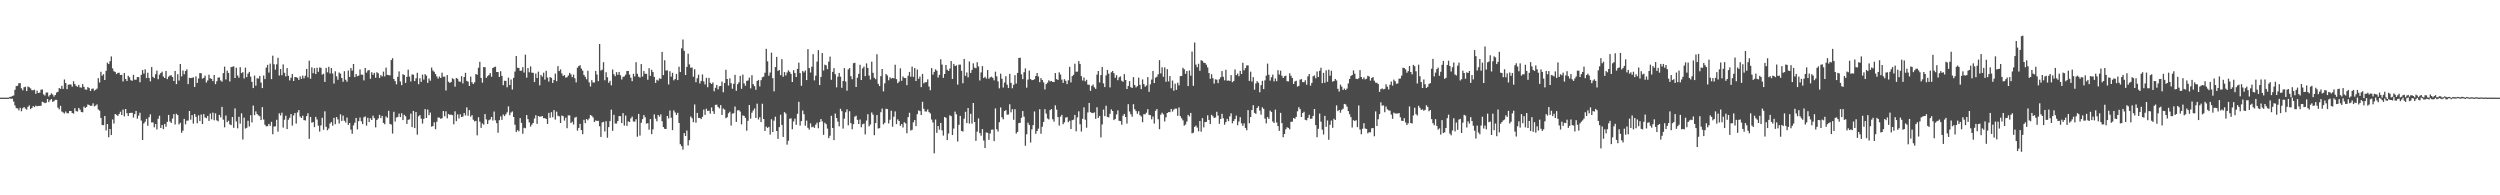 <?xml version="1.0" encoding="UTF-8"?>
<svg xmlns="http://www.w3.org/2000/svg" width="1920" height="150">
  <path d="M0 75.000h1v1.000H0zM1 75.000h1v1.000H1zM2 75.000h1v1.000H2zM3 75.000h1v1.000H3zM4 75.000h1v1.000H4zM5 75.000h1v1.000H5zM6 74.988h1v1.000H6zM7 74.399h1v1.156H7zM8 74.348h1v1.529H8zM9 73.676h1v2.083H9zM10 73.308h1v4.734H10zM11 68.981h1v12.004H11zM12 66.147h1v16.958H12zM13 65.845h1v17.387H13zM14 63.895h1v20.870H14zM15 63.839h1v19.006H15zM16 67.790h1v17.668H16zM17 69.361h1v13.767H17zM18 66.948h1v15.228H18zM19 66.592h1v16.828H19zM20 69.942h1v14.264H20zM21 66.411h1v15.682H21zM22 67.001h1v13.966H22zM23 67.883h1v15.923H23zM24 69.298h1v13.630H24zM25 69.311h1v12.130H25zM26 68.853h1v13.400H26zM27 72.016h1v9.066H27zM28 69.637h1v12.018H28zM29 71.403h1v9.929H29zM30 71.125h1v10.238H30zM31 68.875h1v12.343H31zM32 68.733h1v9.387H32zM33 72.439h1v6.154H33zM34 73.382h1v5.881H34zM35 71.102h1v7.739H35zM36 71.037h1v4.981H36zM37 74.084h1v4.354H37zM38 72.902h1v4.044H38zM39 71.672h1v4.401H39zM40 72.596h1v5.633H40zM41 74.214h1v3.472H41zM42 72.981h1v3.641H42zM43 71.092h1v5.599H43zM44 70.506h1v12.163H44zM45 67.626h1v16.321H45zM46 68.261h1v13.019H46zM47 65.899h1v19.745H47zM48 68.238h1v18.149H48zM49 61.051h1v26.139H49zM50 63.789h1v21.865H50zM51 68.441h1v18.527H51zM52 65.085h1v21.911H52zM53 64.806h1v20.428H53zM54 64.917h1v20.326H54zM55 66.581h1v20.198H55zM56 62.406h1v24.835H56zM57 64.580h1v18.522H57zM58 65.932h1v19.442H58zM59 66.646h1v19.022H59zM60 65.201h1v17.714H60zM61 67.105h1v17.133H61zM62 67.298h1v18.740H62zM63 64.615h1v21.636H63zM64 66.736h1v15.139H64zM65 68.711h1v14.201H65zM66 68.912h1v13.226H66zM67 66.877h1v13.328H67zM68 67.637h1v12.990H68zM69 69.909h1v11.448H69zM70 68.250h1v12.937H70zM71 67.869h1v11.486H71zM72 69.569h1v12.166H72zM73 68.897h1v12.200H73zM74 68.049h1v12.114H74zM75 60.040h1v24.091H75zM76 63.338h1v21.634H76zM77 55.108h1v35.461H77zM78 58.105h1v37.897H78zM79 56.991h1v39.170H79zM80 61.429h1v27.676H80zM81 54.369h1v45.844H81zM82 48.140h1v47.082H82zM83 49.209h1v56.216H83zM84 46.980h1v52.071H84zM85 43.318h1v60.424H85zM86 52.539h1v39.203H86zM87 54.665h1v40.205H87zM88 55.260h1v32.309H88zM89 56.876h1v31.333H89zM90 55.982h1v33.099H90zM91 55.839h1v31.718H91zM92 57.599h1v28.200H92zM93 57.422h1v30.901H93zM94 62.579h1v21.617H94zM95 56.083h1v33.293H95zM96 60.625h1v23.097H96zM97 62.230h1v24.689H97zM98 58.149h1v30.990H98zM99 59.382h1v27.405H99zM100 61.572h1v25.088H100zM101 62.035h1v24.523H101zM102 57.457h1v32.821H102zM103 61.221h1v26.382H103zM104 61.191h1v24.015H104zM105 59.168h1v31.976H105zM106 59.198h1v29.636H106zM107 63.187h1v23.416H107zM108 57.474h1v35.088H108zM109 53.797h1v53.725H109zM110 56.540h1v38.333H110zM111 53.236h1v40.273H111zM112 60.013h1v31.228H112zM113 55.873h1v40.726H113zM114 59.860h1v30.150H114zM115 62.453h1v25.362H115zM116 51.507h1v42.560H116zM117 59.044h1v34.984H117zM118 59.958h1v37.822H118zM119 57.051h1v38.225H119zM120 54.233h1v45.139H120zM121 60.836h1v30.392H121zM122 57.320h1v31.575H122zM123 56.057h1v42.244H123zM124 55.024h1v40.989H124zM125 58.794h1v40.392H125zM126 59.903h1v35.286H126zM127 54.483h1v42.824H127zM128 60.784h1v32.819H128zM129 58.893h1v29.400H129zM130 58.023h1v35.258H130zM131 57.791h1v36.602H131zM132 59.090h1v32.014H132zM133 62.174h1v25.464H133zM134 54.476h1v41.119H134zM135 64.602h1v22.741H135zM136 56.967h1v31.450H136zM137 61.874h1v33.713H137zM138 49.128h1v45.178H138zM139 58.699h1v43.311H139zM140 54.098h1v46.229H140zM141 57.046h1v34.242H141zM142 54.506h1v40.968H142zM143 53.235h1v39.472H143zM144 64.591h1v27.982H144zM145 59.737h1v25.500H145zM146 59.951h1v31.949H146zM147 59.751h1v28.695H147zM148 59.378h1v35.556H148zM149 66.773h1v20.761H149zM150 58.685h1v31.039H150zM151 63.686h1v30.958H151zM152 60.293h1v28.303H152zM153 56.094h1v36.894H153zM154 56.273h1v31.711H154zM155 60.398h1v34.895H155zM156 59.826h1v27.777H156zM157 58.083h1v32.137H157zM158 63.408h1v27.359H158zM159 61.814h1v27.201H159zM160 57.335h1v35.560H160zM161 60.083h1v27.100H161zM162 60.550h1v31.093H162zM163 62.292h1v24.191H163zM164 57.610h1v34.766H164zM165 64.645h1v22.379H165zM166 62.410h1v30.009H166zM167 59.600h1v33.607H167zM168 59.419h1v28.845H168zM169 61.777h1v28.385H169zM170 62.704h1v19.356H170zM171 56.186h1v35.704H171zM172 51.160h1v46.645H172zM173 61.046h1v27.675H173zM174 54.224h1v39.647H174zM175 56.026h1v36.678H175zM176 62.585h1v32.919H176zM177 51.568h1v44.516H177zM178 51.228h1v38.623H178zM179 50.962h1v47.261H179zM180 59.907h1v23.318H180zM181 52.020h1v41.268H181zM182 57.939h1v40.639H182zM183 59.642h1v30.064H183zM184 51.610h1v43.345H184zM185 56.188h1v30.835H185zM186 55.409h1v51.745H186zM187 60.270h1v30.096H187zM188 51.955h1v46.762H188zM189 59.241h1v38.899H189zM190 56.542h1v36.187H190zM191 55.175h1v41.945H191zM192 58.862h1v29.630H192zM193 62.895h1v31.098H193zM194 67.655h1v13.412H194zM195 58.042h1v30.411H195zM196 65.772h1v19.774H196zM197 60.098h1v27.529H197zM198 60.326h1v28.292H198zM199 58.317h1v30.999H199zM200 63.377h1v28.827H200zM201 67.649h1v14.605H201zM202 57.992h1v33.808H202zM203 60.699h1v35.078H203zM204 51.905h1v45.181H204zM205 49.813h1v47.039H205zM206 55.750h1v39.430H206zM207 48.841h1v47.763H207zM208 60.762h1v32.818H208zM209 42.770h1v60.362H209zM210 49.374h1v47.851H210zM211 53.498h1v43.451H211zM212 49.386h1v42.605H212zM213 44.396h1v56.661H213zM214 58.015h1v29.036H214zM215 53.055h1v35.639H215zM216 57.745h1v28.798H216zM217 49.450h1v48.540H217zM218 55.886h1v36.067H218zM219 58.671h1v30.228H219zM220 52.293h1v46.806H220zM221 58.213h1v33.734H221zM222 61.722h1v28.691H222zM223 59.704h1v27.878H223zM224 56.906h1v39.566H224zM225 62.147h1v26.539H225zM226 59.117h1v27.671H226zM227 59.306h1v35.642H227zM228 59.746h1v26.624H228zM229 61.368h1v23.216H229zM230 58.604h1v30.961H230zM231 60.494h1v30.154H231zM232 58.053h1v30.841H232zM233 60.152h1v32.067H233zM234 58.180h1v34.380H234zM235 52.931h1v36.319H235zM236 59.415h1v27.553H236zM237 46.609h1v59.967H237zM238 60.475h1v29.322H238zM239 51.763h1v42.428H239zM240 56.223h1v37.508H240zM241 52.319h1v45.324H241zM242 56.844h1v32.926H242zM243 52.012h1v39.770H243zM244 55.135h1v41.367H244zM245 51.858h1v49.191H245zM246 52.088h1v44.241H246zM247 57.292h1v33.134H247zM248 56.649h1v43.023H248zM249 62.935h1v22.592H249zM250 52.113h1v45.280H250zM251 55.548h1v44.558H251zM252 51.306h1v47.403H252zM253 56.406h1v38.441H253zM254 52.239h1v41.512H254zM255 56.418h1v40.105H255zM256 64.150h1v26.375H256zM257 54.727h1v40.676H257zM258 58.609h1v31.290H258zM259 61.237h1v30.484H259zM260 55.727h1v39.159H260zM261 56.601h1v31.216H261zM262 59.918h1v32.937H262zM263 62.776h1v26.021H263zM264 54.698h1v38.012H264zM265 61.233h1v32.863H265zM266 62.788h1v27.508H266zM267 54.179h1v41.712H267zM268 59.084h1v35.386H268zM269 52.234h1v47.320H269zM270 54.207h1v48.542H270zM271 49.133h1v47.188H271zM272 59.221h1v35.037H272zM273 56.881h1v33.679H273zM274 58.514h1v40.842H274zM275 58.053h1v35.013H275zM276 53.356h1v36.924H276zM277 57.312h1v35.822H277zM278 57.388h1v37.962H278zM279 61.760h1v28.350H279zM280 52.217h1v37.192H280zM281 55.766h1v40.708H281zM282 54.159h1v36.299H282zM283 53.737h1v40.028H283zM284 60.496h1v30.331H284zM285 55.462h1v36.716H285zM286 57.381h1v31.461H286zM287 55.964h1v34.761H287zM288 59.703h1v38.136H288zM289 55.424h1v36.751H289zM290 56.303h1v34.690H290zM291 59.918h1v28.309H291zM292 57.768h1v32.954H292zM293 58.655h1v30.377H293zM294 54.973h1v39.382H294zM295 58.675h1v36.748H295zM296 51.922h1v37.511H296zM297 57.523h1v32.939H297zM298 57.680h1v27.429H298zM299 57.917h1v37.273H299zM300 46.120h1v49.506H300zM301 44.699h1v57.871H301zM302 60.614h1v25.226H302zM303 62.327h1v30.987H303zM304 64.790h1v25.469H304zM305 58.969h1v30.841H305zM306 54.837h1v32.402H306zM307 62.587h1v27.297H307zM308 65.402h1v21.584H308zM309 57.008h1v35.228H309zM310 57.576h1v30.594H310zM311 63.641h1v25.661H311zM312 58.963h1v36.237H312zM313 53.484h1v38.590H313zM314 58.836h1v32.804H314zM315 62.576h1v24.741H315zM316 57.158h1v40.482H316zM317 57.384h1v27.835H317zM318 62.277h1v36.058H318zM319 60.140h1v25.916H319zM320 55.889h1v47.526H320zM321 64.675h1v24.644H321zM322 60.032h1v28.326H322zM323 62.891h1v28.261H323zM324 57.316h1v37.624H324zM325 61.105h1v30.150H325zM326 56.946h1v26.851H326zM327 58.042h1v32.581H327zM328 63.623h1v20.497H328zM329 60.247h1v28.250H329zM330 61.942h1v24.510H330zM331 51.866h1v45.431H331zM332 54.166h1v42.630H332zM333 55.166h1v38.762H333zM334 56.873h1v42.362H334zM335 58.704h1v34.858H335zM336 60.365h1v29.829H336zM337 58.769h1v31.604H337zM338 59.920h1v31.334H338zM339 55.812h1v35.034H339zM340 58.946h1v26.338H340zM341 58.825h1v30.539H341zM342 69.461h1v16.067H342zM343 57.630h1v33.237H343zM344 62.774h1v24.808H344zM345 63.702h1v24.532H345zM346 62.909h1v25.125H346zM347 60.104h1v28.367H347zM348 60.823h1v34.674H348zM349 66.545h1v18.971H349zM350 59.840h1v33.216H350zM351 60.518h1v27.332H351zM352 62.550h1v28.471H352zM353 62.826h1v24.979H353zM354 58.468h1v31.372H354zM355 64.075h1v25.497H355zM356 59.147h1v27.664H356zM357 55.898h1v32.790H357zM358 62.112h1v20.387H358zM359 62.742h1v26.206H359zM360 66.009h1v18.589H360zM361 58.811h1v30.795H361zM362 63.204h1v25.228H362zM363 64.563h1v27.381H363zM364 63.233h1v29.996H364zM365 56.852h1v35.979H365zM366 57.447h1v46.478H366zM367 52.037h1v38.010H367zM368 47.452h1v46.005H368zM369 59.832h1v38.391H369zM370 63.503h1v31.303H370zM371 51.443h1v44.293H371zM372 51.685h1v35.939H372zM373 59.803h1v31.885H373zM374 58.526h1v36.707H374zM375 57.531h1v34.826H375zM376 56.126h1v35.548H376zM377 58.939h1v30.849H377zM378 52.224h1v40.325H378zM379 51.551h1v34.098H379zM380 51.177h1v41.245H380zM381 55.310h1v39.315H381zM382 55.333h1v46.588H382zM383 59.066h1v33.261H383zM384 54.702h1v34.711H384zM385 58.275h1v33.782H385zM386 65.431h1v22.506H386zM387 61.986h1v27.206H387zM388 62.121h1v25.684H388zM389 67.000h1v19.284H389zM390 59.592h1v22.126H390zM391 65.306h1v23.186H391zM392 61.091h1v25.358H392zM393 68.777h1v16.805H393zM394 59.787h1v30.046H394zM395 54.948h1v40.853H395zM396 43.005h1v58.409H396zM397 52.000h1v47.938H397zM398 52.226h1v48.637H398zM399 54.373h1v36.350H399zM400 54.276h1v40.075H400zM401 51.574h1v51.113H401zM402 55.706h1v42.425H402zM403 41.984h1v56.524H403zM404 59.638h1v28.748H404zM405 52.271h1v39.201H405zM406 55.483h1v38.504H406zM407 50.971h1v46.241H407zM408 55.787h1v39.903H408zM409 55.896h1v38.537H409zM410 63.030h1v28.011H410zM411 56.466h1v32.045H411zM412 59.887h1v35.243H412zM413 55.041h1v34.052H413zM414 65.529h1v24.102H414zM415 57.563h1v31.926H415zM416 58.866h1v30.268H416zM417 55.786h1v35.011H417zM418 61.144h1v29.572H418zM419 54.376h1v37.015H419zM420 59.526h1v35.676H420zM421 62.693h1v23.986H421zM422 59.162h1v31.302H422zM423 59.809h1v26.368H423zM424 63.674h1v26.376H424zM425 61.372h1v23.192H425zM426 56.544h1v35.303H426zM427 62.380h1v23.404H427zM428 50.780h1v38.166H428zM429 54.554h1v34.795H429zM430 53.295h1v41.159H430zM431 56.406h1v32.317H431zM432 58.391h1v30.848H432zM433 57.630h1v34.991H433zM434 59.580h1v30.861H434zM435 59.308h1v39.133H435zM436 57.957h1v30.684H436zM437 55.941h1v32.691H437zM438 57.150h1v37.364H438zM439 59.240h1v34.239H439zM440 57.274h1v38.391H440zM441 60.133h1v30.251H441zM442 63.299h1v26.452H442zM443 51.947h1v48.405H443zM444 50.739h1v47.493H444zM445 50.051h1v45.058H445zM446 52.659h1v47.224H446zM447 54.266h1v48.780H447zM448 57.574h1v34.454H448zM449 58.959h1v35.600H449zM450 60.898h1v30.524H450zM451 54.332h1v38.012H451zM452 63.253h1v27.731H452zM453 66.404h1v21.882H453zM454 61.536h1v27.404H454zM455 63.367h1v26.840H455zM456 63.326h1v30.436H456zM457 54.472h1v38.034H457zM458 57.216h1v35.651H458zM459 62.335h1v30.460H459zM460 33.787h1v63.204H460zM461 54.160h1v51.001H461zM462 53.513h1v40.556H462zM463 47.794h1v45.808H463zM464 61.630h1v39.361H464zM465 55.444h1v37.626H465zM466 59.360h1v46.429H466zM467 63.527h1v34.113H467zM468 62.040h1v30.954H468zM469 65.556h1v18.662H469zM470 53.412h1v47.097H470zM471 56.984h1v31.190H471zM472 58.500h1v36.385H472zM473 55.411h1v39.446H473zM474 57.380h1v35.546H474zM475 55.268h1v33.825H475zM476 57.788h1v31.439H476zM477 61.019h1v33.498H477zM478 59.023h1v27.884H478zM479 58.666h1v37.805H479zM480 57.350h1v31.447H480zM481 54.509h1v42.173H481zM482 54.468h1v38.714H482zM483 57.311h1v36.428H483zM484 59.725h1v31.217H484zM485 62.343h1v27.214H485zM486 56.677h1v36.595H486zM487 58.734h1v34.690H487zM488 47.780h1v43.802H488zM489 56.666h1v48.325H489zM490 58.892h1v28.632H490zM491 59.535h1v44.575H491zM492 49.206h1v45.052H492zM493 58.785h1v32.730H493zM494 54.587h1v33.802H494zM495 56.691h1v33.415H495zM496 56.698h1v38.206H496zM497 61.248h1v33.352H497zM498 52.372h1v47.217H498zM499 58.288h1v33.165H499zM500 53.586h1v49.404H500zM501 55.346h1v43.973H501zM502 59.031h1v28.824H502zM503 63.642h1v27.472H503zM504 61.228h1v31.946H504zM505 61.889h1v26.434H505zM506 60.169h1v29.423H506zM507 60.582h1v27.264H507zM508 39.835h1v53.303H508zM509 57.684h1v39.927H509zM510 46.298h1v52.620H510zM511 54.187h1v44.889H511zM512 53.995h1v35.070H512zM513 64.879h1v26.114H513zM514 54.727h1v30.171H514zM515 58.893h1v31.527H515zM516 55.887h1v44.036H516zM517 61.719h1v23.083H517zM518 60.702h1v25.687H518zM519 56.775h1v31.550H519zM520 61.469h1v25.216H520zM521 51.258h1v43.151H521zM522 55.348h1v55.456H522zM523 37.110h1v75.112H523zM524 30.385h1v84.484H524zM525 39.079h1v63.167H525zM526 57.619h1v46.808H526zM527 51.416h1v48.816H527zM528 41.234h1v70.486H528zM529 49.434h1v58.257H529zM530 52.030h1v37.489H530zM531 51.832h1v38.942H531zM532 58.947h1v34.882H532zM533 53.175h1v27.053H533zM534 63.120h1v31.076H534zM535 60.038h1v26.695H535zM536 57.359h1v33.219H536zM537 64.115h1v26.490H537zM538 62.175h1v29.340H538zM539 57.172h1v32.544H539zM540 62.516h1v21.671H540zM541 64.844h1v23.380H541zM542 59.742h1v23.769H542zM543 66.956h1v18.261H543zM544 59.808h1v25.174H544zM545 63.534h1v23.747H545zM546 64.530h1v18.016H546zM547 63.357h1v22.029H547zM548 70.104h1v17.383H548zM549 67.450h1v13.096H549zM550 65.245h1v15.157H550zM551 68.615h1v13.579H551zM552 66.274h1v16.985H552zM553 66.015h1v14.709H553zM554 62.655h1v25.650H554zM555 70.874h1v12.454H555zM556 63.721h1v20.448H556zM557 53.569h1v37.208H557zM558 60.687h1v29.329H558zM559 65.679h1v21.321H559zM560 60.161h1v25.650H560zM561 63.916h1v32.522H561zM562 68.138h1v19.165H562zM563 64.337h1v22.617H563zM564 57.493h1v24.309H564zM565 69.694h1v23.938H565zM566 64.677h1v20.182H566zM567 63.227h1v21.339H567zM568 58.289h1v27.433H568zM569 68.184h1v27.338H569zM570 57.270h1v31.344H570zM571 64.038h1v24.975H571zM572 65.837h1v24.666H572zM573 62.123h1v38.282H573zM574 61.779h1v30.976H574zM575 59.596h1v21.044H575zM576 67.878h1v23.220H576zM577 57.752h1v28.816H577zM578 64.615h1v20.241H578zM579 66.143h1v17.139H579zM580 68.964h1v21.672H580zM581 62.183h1v17.454H581zM582 61.414h1v30.340H582zM583 66.351h1v23.682H583zM584 61.592h1v32.149H584zM585 59.343h1v20.310H585zM586 58.846h1v32.572H586zM587 55.871h1v44.710H587zM588 37.458h1v59.748H588zM589 47.101h1v51.129H589zM590 58.166h1v39.291H590zM591 55.707h1v47.644H591zM592 40.453h1v51.119H592zM593 60.077h1v41.330H593zM594 70.153h1v22.533H594zM595 51.518h1v38.144H595zM596 43.673h1v56.913H596zM597 54.401h1v52.260H597zM598 53.716h1v43.905H598zM599 57.722h1v30.395H599zM600 45.390h1v50.564H600zM601 58.954h1v46.231H601zM602 55.344h1v30.766H602zM603 57.936h1v29.242H603zM604 55.651h1v55.433H604zM605 53.993h1v54.066H605zM606 55.166h1v36.075H606zM607 56.739h1v34.150H607zM608 62.955h1v36.300H608zM609 53.859h1v39.406H609zM610 56.018h1v35.132H610zM611 59.146h1v36.693H611zM612 52.905h1v34.514H612zM613 48.119h1v30.059H613zM614 56.144h1v40.335H614zM615 65.913h1v27.072H615zM616 54.481h1v30.430H616zM617 55.623h1v32.114H617zM618 54.101h1v42.433H618zM619 61.468h1v31.172H619zM620 37.752h1v60.400H620zM621 52.269h1v47.341H621zM622 55.697h1v39.078H622zM623 51.234h1v46.513H623zM624 41.582h1v55.659H624zM625 61.737h1v36.474H625zM626 58.120h1v37.650H626zM627 47.288h1v46.929H627zM628 38.509h1v59.995H628zM629 65.311h1v28.491H629zM630 59.064h1v32.391H630zM631 40.768h1v52.461H631zM632 54.181h1v49.375H632zM633 49.666h1v44.618H633zM634 50.152h1v45.247H634zM635 53.103h1v45.658H635zM636 47.308h1v58.843H636zM637 43.447h1v60.779H637zM638 61.294h1v27.637H638zM639 55.212h1v43.092H639zM640 52.336h1v55.278H640zM641 57.010h1v30.186H641zM642 67.047h1v23.606H642zM643 58.903h1v34.510H643zM644 56.033h1v40.993H644zM645 58.855h1v24.702H645zM646 67.426h1v17.992H646zM647 62.184h1v36.570H647zM648 52.326h1v38.746H648zM649 62.622h1v23.618H649zM650 69.654h1v14.358H650zM651 53.286h1v42.949H651zM652 52.253h1v33.189H652zM653 58.535h1v36.056H653zM654 60.860h1v38.403H654zM655 48.544h1v46.825H655zM656 48.155h1v41.476H656zM657 66.791h1v22.113H657zM658 59.711h1v32.337H658zM659 56.656h1v38.609H659zM660 49.767h1v42.028H660zM661 61.433h1v36.303H661zM662 52.521h1v42.912H662zM663 51.142h1v43.749H663zM664 58.495h1v44.743H664zM665 48.670h1v43.889H665zM666 52.182h1v35.548H666zM667 58.072h1v38.928H667zM668 61.096h1v34.493H668zM669 47.353h1v39.042H669zM670 55.913h1v32.172H670zM671 59.736h1v44.118H671zM672 60.828h1v33.684H672zM673 41.673h1v46.653H673zM674 64.374h1v34.362H674zM675 66.112h1v32.369H675zM676 58.462h1v27.726H676zM677 53.015h1v30.400H677zM678 70.208h1v25.329H678zM679 63.999h1v30.337H679zM680 56.792h1v26.752H680zM681 57.937h1v25.823H681zM682 61.623h1v33.214H682zM683 59.383h1v32.557H683zM684 60.342h1v24.703H684zM685 59.834h1v37.463H685zM686 60.156h1v29.481H686zM687 49.694h1v35.864H687zM688 60.776h1v34.573H688zM689 63.836h1v27.866H689zM690 62.599h1v30.349H690zM691 52.454h1v44.196H691zM692 62.069h1v33.217H692zM693 58.717h1v39.188H693zM694 59.877h1v33.989H694zM695 59.945h1v34.821H695zM696 65.426h1v36.940H696zM697 58.142h1v31.837H697zM698 55.257h1v31.374H698zM699 58.924h1v41.319H699zM700 51.168h1v48.526H700zM701 59.058h1v34.871H701zM702 52.238h1v39.962H702zM703 62.187h1v34.704H703zM704 53.389h1v34.328H704zM705 60.505h1v24.277H705zM706 58.813h1v26.556H706zM707 66.894h1v21.474H707zM708 56.787h1v21.378H708zM709 63.976h1v19.591H709zM710 63.187h1v22.401H710zM711 63.091h1v22.576H711zM712 60.925h1v23.143H712zM713 66.453h1v19.655H713zM714 69.306h1v17.820H714zM715 52.299h1v39.492H715zM716 57.328h1v36.707H716zM717 55.184h1v62.576H717zM718 53.223h1v38.605H718zM719 54.262h1v47.773H719zM720 59.538h1v37.227H720zM721 57.484h1v42.096H721zM722 45.536h1v48.853H722zM723 49.624h1v50.451H723zM724 59.776h1v44.359H724zM725 56.850h1v33.026H725zM726 49.922h1v40.557H726zM727 53.560h1v54.000H727zM728 54.508h1v48.031H728zM729 52.637h1v35.887H729zM730 46.897h1v42.360H730zM731 60.603h1v43.138H731zM732 49.053h1v49.646H732zM733 50.672h1v35.038H733zM734 50.182h1v37.635H734zM735 64.990h1v43.716H735zM736 49.645h1v46.213H736zM737 49.609h1v39.399H737zM738 54.400h1v46.138H738zM739 63.959h1v37.035H739zM740 45.236h1v45.911H740zM741 58.235h1v27.602H741zM742 55.665h1v38.901H742zM743 59.416h1v23.565H743zM744 47.183h1v47.676H744zM745 56.002h1v31.380H745zM746 53.686h1v41.265H746zM747 48.630h1v30.468H747zM748 51.900h1v41.775H748zM749 52.416h1v55.765H749zM750 47.779h1v53.339H750zM751 51.020h1v39.913H751zM752 61.786h1v40.464H752zM753 55.619h1v48.567H753zM754 50.802h1v48.379H754zM755 59.920h1v48.027H755zM756 58.930h1v54.804H756zM757 60.369h1v41.380H757zM758 53.798h1v48.184H758zM759 60.479h1v46.935H759zM760 59.393h1v43.170H760zM761 58.860h1v40.760H761zM762 59.785h1v39.707H762zM763 61.670h1v46.735H763zM764 55.052h1v28.191H764zM765 58.625h1v40.662H765zM766 62.499h1v38.492H766zM767 67.848h1v25.979H767zM768 56.573h1v25.983H768zM769 60.475h1v29.633H769zM770 67.201h1v24.442H770zM771 63.399h1v21.915H771zM772 58.526h1v26.077H772zM773 65.031h1v23.045H773zM774 67.534h1v20.413H774zM775 56.716h1v23.384H775zM776 63.664h1v22.604H776zM777 67.778h1v16.078H777zM778 65.115h1v26.894H778zM779 57.680h1v26.203H779zM780 64.208h1v38.400H780zM781 56.007h1v45.296H781zM782 44.529h1v49.980H782zM783 44.300h1v50.020H783zM784 57.090h1v33.393H784zM785 60.782h1v24.536H785zM786 55.455h1v34.130H786zM787 52.509h1v59.434H787zM788 67.338h1v35.790H788zM789 61.122h1v33.098H789zM790 54.214h1v41.733H790zM791 60.652h1v48.808H791zM792 61.529h1v37.847H792zM793 61.426h1v34.667H793zM794 60.813h1v24.810H794zM795 58.390h1v44.346H795zM796 56.054h1v44.589H796zM797 58.731h1v40.096H797zM798 63.140h1v20.775H798zM799 60.030h1v42.662H799zM800 61.462h1v35.882H800zM801 63.257h1v30.405H801zM802 68.695h1v15.177H802zM803 64.602h1v22.667H803zM804 63.490h1v27.512H804zM805 61.668h1v30.071H805zM806 62.575h1v22.032H806zM807 62.140h1v21.560H807zM808 62.912h1v28.690H808zM809 63.047h1v30.392H809zM810 56.100h1v24.811H810zM811 60.781h1v23.421H811zM812 61.392h1v28.498H812zM813 55.563h1v40.917H813zM814 57.216h1v32.397H814zM815 61.116h1v27.122H815zM816 63.636h1v31.768H816zM817 60.838h1v33.106H817zM818 62.068h1v28.255H818zM819 64.588h1v25.390H819zM820 61.649h1v32.211H820zM821 51.317h1v41.394H821zM822 63.264h1v35.824H822zM823 58.452h1v33.846H823zM824 57.453h1v34.428H824zM825 48.963h1v39.319H825zM826 55.072h1v45.789H826zM827 54.993h1v35.169H827zM828 46.922h1v38.590H828zM829 49.103h1v46.354H829zM830 58.484h1v42.552H830zM831 61.872h1v29.388H831zM832 59.553h1v22.877H832zM833 62.478h1v29.493H833zM834 61.298h1v36.780H834zM835 64.965h1v21.414H835zM836 65.142h1v13.909H836zM837 69.732h1v16.365H837zM838 65.970h1v20.765H838zM839 64.927h1v21.936H839zM840 67.046h1v19.222H840zM841 68.271h1v23.017H841zM842 57.289h1v25.071H842zM843 54.533h1v36.038H843zM844 63.292h1v25.747H844zM845 57.689h1v47.833H845zM846 51.400h1v44.196H846zM847 64.045h1v20.119H847zM848 66.854h1v22.339H848zM849 57.842h1v23.380H849zM850 53.690h1v36.105H850zM851 56.554h1v33.596H851zM852 67.125h1v20.251H852zM853 55.483h1v28.539H853zM854 54.528h1v30.736H854zM855 56.197h1v36.048H855zM856 59.776h1v31.598H856zM857 57.756h1v30.166H857zM858 61.576h1v23.192H858zM859 59.389h1v33.381H859zM860 58.695h1v34.360H860zM861 62.023h1v33.760H861zM862 62.801h1v26.022H862zM863 56.938h1v30.580H863zM864 61.464h1v28.373H864zM865 68.340h1v26.598H865zM866 66.010h1v14.013H866zM867 62.292h1v23.352H867zM868 66.927h1v20.847H868zM869 67.596h1v22.047H869zM870 59.234h1v20.781H870zM871 65.326h1v18.585H871zM872 67.122h1v18.248H872zM873 66.145h1v21.253H873zM874 59.654h1v25.782H874zM875 65.171h1v23.316H875zM876 68.453h1v20.996H876zM877 60.990h1v32.925H877zM878 64.556h1v23.148H878zM879 66.580h1v21.219H879zM880 65.612h1v20.964H880zM881 59.231h1v24.652H881zM882 70.523h1v17.705H882zM883 64.757h1v23.690H883zM884 61.080h1v30.560H884zM885 54.548h1v34.934H885zM886 63.811h1v31.110H886zM887 59.654h1v25.421H887zM888 58.919h1v24.852H888zM889 57.044h1v34.565H889zM890 46.201h1v53.014H890zM891 56.371h1v31.674H891zM892 51.730h1v34.841H892zM893 58.968h1v28.913H893zM894 51.781h1v41.488H894zM895 62.813h1v27.298H895zM896 53.084h1v33.699H896zM897 62.510h1v23.554H897zM898 58.438h1v27.734H898zM899 67.788h1v15.867H899zM900 61.846h1v23.885H900zM901 69.657h1v14.503H901zM902 64.244h1v19.182H902zM903 69.030h1v14.436H903zM904 63.539h1v25.380H904zM905 65.598h1v16.960H905zM906 58.491h1v30.745H906zM907 58.312h1v32.582H907zM908 52.072h1v40.371H908zM909 53.182h1v43.322H909zM910 56.673h1v38.976H910zM911 54.509h1v38.872H911zM912 66.088h1v22.177H912zM913 54.098h1v35.352H913zM914 58.129h1v28.609H914zM915 39.577h1v62.813H915zM916 65.967h1v35.981H916zM917 32.692h1v64.756H917zM918 49.590h1v46.869H918zM919 51.588h1v46.420H919zM920 48.965h1v51.878H920zM921 54.382h1v38.540H921zM922 46.257h1v54.876H922zM923 46.753h1v43.997H923zM924 48.175h1v49.666H924zM925 48.378h1v45.436H925zM926 49.684h1v43.917H926zM927 51.775h1v36.805H927zM928 56.101h1v35.991H928zM929 60.525h1v34.773H929zM930 56.963h1v31.188H930zM931 60.055h1v29.204H931zM932 64.198h1v26.488H932zM933 60.926h1v29.284H933zM934 61.173h1v24.699H934zM935 63.834h1v24.948H935zM936 60.813h1v34.276H936zM937 59.277h1v32.100H937zM938 54.554h1v32.823H938zM939 58.962h1v31.843H939zM940 61.683h1v34.104H940zM941 53.564h1v40.240H941zM942 61.966h1v29.345H942zM943 61.785h1v31.243H943zM944 62.165h1v27.186H944zM945 57.706h1v29.355H945zM946 63.136h1v31.541H946zM947 62.164h1v30.772H947zM948 53.331h1v38.124H948zM949 57.718h1v31.082H949zM950 56.527h1v39.651H950zM951 58.513h1v34.807H951zM952 54.416h1v35.582H952zM953 56.815h1v37.970H953zM954 48.184h1v48.485H954zM955 54.037h1v40.734H955zM956 52.331h1v45.908H956zM957 50.241h1v49.818H957zM958 50.209h1v34.383H958zM959 62.131h1v32.478H959zM960 55.027h1v34.874H960zM961 62.647h1v21.905H961zM962 59.300h1v21.515H962zM963 68.864h1v17.842H963zM964 64.112h1v23.327H964zM965 62.379h1v20.552H965zM966 63.541h1v18.011H966zM967 70.872h1v14.073H967zM968 65.400h1v22.678H968zM969 62.074h1v20.364H969zM970 68.418h1v15.214H970zM971 61.673h1v29.421H971zM972 58.061h1v36.732H972zM973 48.855h1v41.047H973zM974 57.396h1v33.970H974zM975 61.889h1v23.080H975zM976 59.337h1v26.625H976zM977 57.307h1v36.039H977zM978 62.521h1v31.904H978zM979 60.263h1v23.964H979zM980 62.382h1v31.734H980zM981 53.894h1v42.962H981zM982 57.216h1v43.306H982zM983 54.271h1v32.420H983zM984 58.156h1v36.414H984zM985 59.901h1v45.534H985zM986 58.529h1v44.358H986zM987 58.117h1v41.192H987zM988 62.345h1v35.382H988zM989 62.507h1v35.760H989zM990 56.278h1v43.047H990zM991 58.227h1v35.317H991zM992 59.913h1v33.508H992zM993 64.535h1v26.101H993zM994 62.494h1v28.738H994zM995 62.008h1v27.758H995zM996 66.530h1v18.992H996zM997 65.959h1v16.375H997zM998 61.130h1v22.683H998zM999 60.774h1v29.068H999zM1000 63.067h1v23.730H1000zM1001 63.127h1v22.684H1001zM1002 61.655h1v30.381H1002zM1003 65.050h1v27.365H1003zM1004 58.616h1v31.926H1004zM1005 56.832h1v31.328H1005zM1006 65.790h1v25.473H1006zM1007 63.643h1v27.506H1007zM1008 58.571h1v30.453H1008zM1009 57.982h1v25.726H1009zM1010 60.163h1v35.940H1010zM1011 54.877h1v50.533H1011zM1012 59.150h1v39.780H1012zM1013 54.372h1v32.874H1013zM1014 52.002h1v41.429H1014zM1015 63.853h1v35.730H1015zM1016 55.953h1v47.370H1016zM1017 63.612h1v25.376H1017zM1018 54.012h1v43.436H1018zM1019 62.785h1v29.755H1019zM1020 53.516h1v53.825H1020zM1021 58.151h1v37.623H1021zM1022 54.332h1v38.307H1022zM1023 62.715h1v35.456H1023zM1024 62.218h1v28.961H1024zM1025 60.609h1v31.553H1025zM1026 61.780h1v19.192H1026zM1027 68.213h1v17.135H1027zM1028 70.303h1v14.118H1028zM1029 65.006h1v21.583H1029zM1030 66.543h1v17.809H1030zM1031 69.115h1v14.383H1031zM1032 67.993h1v11.850H1032zM1033 69.134h1v11.042H1033zM1034 68.014h1v13.891H1034zM1035 64.089h1v21.262H1035zM1036 60.643h1v27.095H1036zM1037 58.314h1v31.668H1037zM1038 57.634h1v40.332H1038zM1039 54.073h1v38.237H1039zM1040 56.651h1v36.343H1040zM1041 60.443h1v31.862H1041zM1042 60.787h1v36.847H1042zM1043 60.092h1v20.925H1043zM1044 53.842h1v45.658H1044zM1045 59.125h1v43.995H1045zM1046 60.815h1v38.056H1046zM1047 59.467h1v35.162H1047zM1048 60.983h1v37.708H1048zM1049 60.454h1v38.578H1049zM1050 58.195h1v44.232H1050zM1051 58.749h1v42.769H1051zM1052 61.916h1v39.770H1052zM1053 59.927h1v38.560H1053zM1054 59.182h1v39.188H1054zM1055 61.997h1v42.640H1055zM1056 63.475h1v22.086H1056zM1057 63.579h1v33.214H1057zM1058 64.569h1v27.046H1058zM1059 70.532h1v17.088H1059zM1060 68.472h1v10.144H1060zM1061 67.877h1v13.258H1061zM1062 68.621h1v12.313H1062zM1063 68.275h1v17.961H1063zM1064 64.713h1v17.088H1064zM1065 66.625h1v17.342H1065zM1066 68.660h1v16.055H1066zM1067 65.101h1v19.911H1067zM1068 62.639h1v25.383H1068zM1069 65.737h1v25.507H1069zM1070 61.117h1v25.417H1070zM1071 62.389h1v24.791H1071zM1072 64.339h1v22.879H1072zM1073 64.048h1v23.164H1073zM1074 60.419h1v26.377H1074zM1075 60.290h1v29.752H1075zM1076 58.057h1v34.685H1076zM1077 51.999h1v40.938H1077zM1078 52.259h1v38.510H1078zM1079 53.238h1v40.804H1079zM1080 55.856h1v40.174H1080zM1081 54.650h1v40.077H1081zM1082 50.708h1v31.064H1082zM1083 55.304h1v39.184H1083zM1084 57.077h1v37.810H1084zM1085 49.838h1v38.843H1085zM1086 50.842h1v31.894H1086zM1087 54.724h1v32.936H1087zM1088 64.108h1v24.627H1088zM1089 49.667h1v31.586H1089zM1090 58.587h1v24.268H1090zM1091 63.005h1v21.417H1091zM1092 67.586h1v16.374H1092zM1093 61.025h1v24.000H1093zM1094 64.735h1v19.626H1094zM1095 67.588h1v13.246H1095zM1096 66.662h1v15.427H1096zM1097 64.401h1v21.051H1097zM1098 63.836h1v20.675H1098zM1099 52.760h1v38.745H1099zM1100 45.209h1v49.389H1100zM1101 58.687h1v37.464H1101zM1102 55.765h1v35.758H1102zM1103 53.030h1v43.682H1103zM1104 51.936h1v47.653H1104zM1105 58.230h1v40.374H1105zM1106 55.148h1v48.221H1106zM1107 49.759h1v42.492H1107zM1108 46.807h1v55.408H1108zM1109 60.520h1v41.093H1109zM1110 59.796h1v38.509H1110zM1111 49.880h1v40.893H1111zM1112 46.614h1v41.427H1112zM1113 50.699h1v51.885H1113zM1114 54.964h1v48.958H1114zM1115 51.635h1v48.567H1115zM1116 48.045h1v42.763H1116zM1117 57.268h1v43.633H1117zM1118 57.956h1v36.133H1118zM1119 50.451h1v49.246H1119zM1120 48.092h1v43.765H1120zM1121 61.800h1v29.498H1121zM1122 60.820h1v41.323H1122zM1123 54.285h1v39.941H1123zM1124 56.068h1v32.159H1124zM1125 60.475h1v28.369H1125zM1126 55.562h1v42.319H1126zM1127 56.065h1v37.169H1127zM1128 54.547h1v40.355H1128zM1129 63.666h1v26.299H1129zM1130 57.592h1v35.373H1130zM1131 60.989h1v35.579H1131zM1132 38.430h1v61.969H1132zM1133 43.103h1v63.268H1133zM1134 54.168h1v42.300H1134zM1135 51.638h1v50.149H1135zM1136 45.289h1v57.887H1136zM1137 54.250h1v42.177H1137zM1138 48.074h1v41.563H1138zM1139 63.756h1v34.983H1139zM1140 35.686h1v60.777H1140zM1141 53.414h1v45.900H1141zM1142 47.864h1v39.426H1142zM1143 47.252h1v46.587H1143zM1144 42.423h1v50.892H1144zM1145 54.899h1v48.743H1145zM1146 47.028h1v40.249H1146zM1147 43.264h1v56.718H1147zM1148 44.102h1v50.753H1148zM1149 49.199h1v55.411H1149zM1150 47.538h1v36.566H1150zM1151 39.761h1v61.877H1151zM1152 55.817h1v39.195H1152zM1153 56.042h1v37.694H1153zM1154 59.302h1v33.189H1154zM1155 53.178h1v38.622H1155zM1156 59.346h1v29.287H1156zM1157 56.329h1v33.499H1157zM1158 63.313h1v21.835H1158zM1159 55.650h1v39.234H1159zM1160 58.214h1v35.281H1160zM1161 56.041h1v31.044H1161zM1162 65.022h1v20.031H1162zM1163 50.138h1v50.944H1163zM1164 48.612h1v56.233H1164zM1165 51.090h1v45.884H1165zM1166 54.715h1v38.480H1166zM1167 48.646h1v49.366H1167zM1168 58.052h1v29.606H1168zM1169 57.050h1v37.587H1169zM1170 57.067h1v32.114H1170zM1171 49.732h1v48.078H1171zM1172 54.480h1v32.337H1172zM1173 61.309h1v37.013H1173zM1174 55.930h1v36.998H1174zM1175 47.733h1v52.826H1175zM1176 50.982h1v39.014H1176zM1177 53.719h1v47.509H1177zM1178 54.487h1v39.368H1178zM1179 50.243h1v51.665H1179zM1180 53.200h1v43.808H1180zM1181 55.846h1v44.415H1181zM1182 64.406h1v27.513H1182zM1183 53.298h1v45.584H1183zM1184 55.269h1v45.274H1184zM1185 60.391h1v38.945H1185zM1186 67.113h1v26.054H1186zM1187 54.417h1v33.237H1187zM1188 57.052h1v31.717H1188zM1189 54.555h1v27.660H1189zM1190 65.262h1v23.016H1190zM1191 57.636h1v27.424H1191zM1192 57.968h1v31.197H1192zM1193 58.661h1v28.662H1193zM1194 54.843h1v35.778H1194zM1195 59.876h1v25.487H1195zM1196 47.919h1v43.384H1196zM1197 59.082h1v37.280H1197zM1198 57.051h1v42.418H1198zM1199 57.823h1v35.595H1199zM1200 55.832h1v40.811H1200zM1201 62.642h1v31.688H1201zM1202 57.937h1v36.652H1202zM1203 54.659h1v37.268H1203zM1204 58.532h1v39.662H1204zM1205 60.304h1v36.380H1205zM1206 56.884h1v34.856H1206zM1207 60.994h1v35.120H1207zM1208 62.167h1v34.264H1208zM1209 60.274h1v40.690H1209zM1210 58.721h1v33.571H1210zM1211 54.279h1v41.564H1211zM1212 54.295h1v46.007H1212zM1213 59.137h1v35.618H1213zM1214 56.921h1v36.578H1214zM1215 55.237h1v37.190H1215zM1216 51.135h1v39.934H1216zM1217 60.044h1v26.195H1217zM1218 57.664h1v31.445H1218zM1219 56.572h1v28.139H1219zM1220 58.005h1v29.033H1220zM1221 61.356h1v21.150H1221zM1222 63.906h1v24.425H1222zM1223 61.848h1v23.519H1223zM1224 60.869h1v24.819H1224zM1225 62.139h1v21.531H1225zM1226 67.161h1v17.477H1226zM1227 54.028h1v38.856H1227zM1228 50.947h1v45.186H1228zM1229 44.663h1v69.317H1229zM1230 48.592h1v48.590H1230zM1231 47.373h1v59.162H1231zM1232 58.262h1v41.089H1232zM1233 54.572h1v47.802H1233zM1234 55.508h1v43.722H1234zM1235 52.972h1v41.741H1235zM1236 41.532h1v51.279H1236zM1237 56.764h1v53.944H1237zM1238 48.643h1v56.807H1238zM1239 47.779h1v49.258H1239zM1240 40.915h1v54.179H1240zM1241 54.225h1v53.175H1241zM1242 52.337h1v57.630H1242zM1243 51.827h1v47.451H1243zM1244 40.637h1v62.180H1244zM1245 53.360h1v54.395H1245zM1246 52.227h1v57.209H1246zM1247 50.580h1v48.241H1247zM1248 45.574h1v57.848H1248zM1249 55.585h1v41.595H1249zM1250 53.675h1v49.431H1250zM1251 56.514h1v34.603H1251zM1252 55.560h1v42.731H1252zM1253 57.386h1v31.280H1253zM1254 55.101h1v44.298H1254zM1255 59.246h1v31.364H1255zM1256 57.024h1v41.490H1256zM1257 58.565h1v33.165H1257zM1258 51.857h1v45.047H1258zM1259 60.305h1v32.790H1259zM1260 54.696h1v44.261H1260zM1261 57.172h1v42.227H1261zM1262 56.579h1v36.950H1262zM1263 61.248h1v26.791H1263zM1264 58.745h1v39.901H1264zM1265 61.226h1v33.049H1265zM1266 54.504h1v39.470H1266zM1267 49.672h1v46.887H1267zM1268 57.252h1v40.778H1268zM1269 50.764h1v44.618H1269zM1270 52.084h1v39.578H1270zM1271 47.674h1v49.781H1271zM1272 54.441h1v46.969H1272zM1273 52.146h1v43.835H1273zM1274 55.799h1v39.382H1274zM1275 49.121h1v58.115H1275zM1276 51.046h1v53.225H1276zM1277 49.120h1v52.157H1277zM1278 51.964h1v42.671H1278zM1279 49.943h1v49.205H1279zM1280 53.159h1v43.523H1280zM1281 60.405h1v34.111H1281zM1282 62.882h1v22.654H1282zM1283 57.629h1v42.380H1283zM1284 61.499h1v33.178H1284zM1285 60.825h1v32.930H1285zM1286 63.699h1v23.915H1286zM1287 55.726h1v43.249H1287zM1288 63.101h1v33.824H1288zM1289 54.208h1v41.556H1289zM1290 63.236h1v24.990H1290zM1291 61.021h1v38.305H1291zM1292 58.974h1v40.045H1292zM1293 50.401h1v48.954H1293zM1294 47.935h1v42.430H1294zM1295 55.778h1v41.932H1295zM1296 48.031h1v45.658H1296zM1297 59.852h1v32.714H1297zM1298 61.026h1v30.873H1298zM1299 58.578h1v33.656H1299zM1300 46.443h1v43.019H1300zM1301 61.478h1v33.727H1301zM1302 41.835h1v56.523H1302zM1303 47.681h1v65.266H1303zM1304 41.397h1v63.663H1304zM1305 54.741h1v34.515H1305zM1306 51.870h1v45.424H1306zM1307 52.081h1v47.610H1307zM1308 48.330h1v56.155H1308zM1309 50.093h1v49.846H1309zM1310 51.505h1v43.180H1310zM1311 64.859h1v32.926H1311zM1312 45.839h1v50.351H1312zM1313 59.631h1v28.978H1313zM1314 62.390h1v27.342H1314zM1315 59.943h1v32.482H1315zM1316 62.615h1v28.804H1316zM1317 59.812h1v25.763H1317zM1318 55.403h1v39.592H1318zM1319 61.028h1v26.200H1319zM1320 53.242h1v40.828H1320zM1321 47.990h1v36.148H1321zM1322 60.167h1v33.763H1322zM1323 52.824h1v36.774H1323zM1324 47.739h1v50.607H1324zM1325 62.065h1v25.238H1325zM1326 60.649h1v31.347H1326zM1327 53.873h1v34.441H1327zM1328 51.782h1v51.776H1328zM1329 65.176h1v29.540H1329zM1330 60.066h1v34.626H1330zM1331 56.703h1v30.431H1331zM1332 44.182h1v52.242H1332zM1333 62.435h1v29.630H1333zM1334 51.866h1v50.131H1334zM1335 52.890h1v39.188H1335zM1336 47.745h1v44.018H1336zM1337 63.659h1v30.485H1337zM1338 49.341h1v49.672H1338zM1339 55.758h1v45.407H1339zM1340 39.143h1v55.375H1340zM1341 54.251h1v41.995H1341zM1342 47.775h1v52.645H1342zM1343 44.764h1v57.597H1343zM1344 50.541h1v36.500H1344zM1345 57.306h1v39.158H1345zM1346 61.401h1v36.062H1346zM1347 60.495h1v28.378H1347zM1348 56.518h1v34.329H1348zM1349 60.552h1v31.350H1349zM1350 60.988h1v33.468H1350zM1351 58.199h1v30.712H1351zM1352 59.190h1v36.035H1352zM1353 62.666h1v20.730H1353zM1354 66.875h1v18.215H1354zM1355 48.358h1v56.508H1355zM1356 50.818h1v43.016H1356zM1357 44.731h1v53.635H1357zM1358 59.276h1v32.766H1358zM1359 58.474h1v29.738H1359zM1360 60.053h1v33.537H1360zM1361 58.100h1v36.785H1361zM1362 58.425h1v32.805H1362zM1363 59.278h1v39.707H1363zM1364 49.537h1v44.473H1364zM1365 58.302h1v40.290H1365zM1366 58.085h1v38.007H1366zM1367 59.765h1v45.222H1367zM1368 50.791h1v45.159H1368zM1369 55.856h1v40.949H1369zM1370 55.324h1v31.775H1370zM1371 49.554h1v47.145H1371zM1372 49.823h1v50.173H1372zM1373 54.169h1v43.322H1373zM1374 54.542h1v33.160H1374zM1375 50.013h1v48.480H1375zM1376 63.030h1v33.574H1376zM1377 52.099h1v42.840H1377zM1378 58.715h1v24.862H1378zM1379 56.757h1v30.387H1379zM1380 66.859h1v22.367H1380zM1381 58.824h1v25.797H1381zM1382 63.350h1v26.009H1382zM1383 60.527h1v30.298H1383zM1384 65.756h1v26.267H1384zM1385 60.406h1v22.937H1385zM1386 56.767h1v38.886H1386zM1387 51.712h1v42.278H1387zM1388 59.960h1v25.448H1388zM1389 56.514h1v32.815H1389zM1390 63.997h1v27.767H1390zM1391 57.031h1v39.240H1391zM1392 58.065h1v35.387H1392zM1393 61.603h1v26.103H1393zM1394 60.361h1v39.136H1394zM1395 52.114h1v45.343H1395zM1396 50.974h1v41.199H1396zM1397 68.793h1v23.525H1397zM1398 49.698h1v48.614H1398zM1399 49.431h1v42.436H1399zM1400 51.660h1v40.766H1400zM1401 60.657h1v29.063H1401zM1402 48.144h1v49.222H1402zM1403 44.671h1v50.701H1403zM1404 48.846h1v45.675H1404zM1405 47.472h1v46.415H1405zM1406 47.904h1v55.080H1406zM1407 37.510h1v55.528H1407zM1408 46.911h1v53.711H1408zM1409 55.334h1v35.186H1409zM1410 61.468h1v28.653H1410zM1411 55.944h1v35.511H1411zM1412 56.361h1v37.084H1412zM1413 63.652h1v20.162H1413zM1414 66.267h1v23.694H1414zM1415 66.644h1v17.137H1415zM1416 58.323h1v33.699H1416zM1417 59.779h1v31.820H1417zM1418 54.946h1v45.265H1418zM1419 55.488h1v43.083H1419zM1420 46.577h1v53.304H1420zM1421 56.614h1v42.745H1421zM1422 56.292h1v43.677H1422zM1423 56.521h1v36.817H1423zM1424 45.726h1v52.567H1424zM1425 51.609h1v39.973H1425zM1426 51.775h1v54.096H1426zM1427 47.755h1v53.603H1427zM1428 48.155h1v55.009H1428zM1429 43.315h1v63.342H1429zM1430 58.039h1v30.882H1430zM1431 55.574h1v41.761H1431zM1432 60.681h1v32.302H1432zM1433 53.775h1v52.339H1433zM1434 54.606h1v33.831H1434zM1435 48.693h1v59.236H1435zM1436 53.595h1v43.376H1436zM1437 51.746h1v40.174H1437zM1438 52.524h1v37.937H1438zM1439 47.381h1v60.902H1439zM1440 56.538h1v46.546H1440zM1441 58.908h1v31.636H1441zM1442 55.309h1v36.094H1442zM1443 46.227h1v47.735H1443zM1444 57.778h1v43.971H1444zM1445 49.906h1v51.474H1445zM1446 58.618h1v40.568H1446zM1447 60.145h1v31.269H1447zM1448 55.720h1v36.599H1448zM1449 55.484h1v34.674H1449zM1450 61.088h1v34.786H1450zM1451 55.143h1v31.312H1451zM1452 53.147h1v48.541H1452zM1453 51.506h1v46.011H1453zM1454 56.412h1v44.005H1454zM1455 50.396h1v39.603H1455zM1456 62.871h1v29.344H1456zM1457 53.500h1v46.171H1457zM1458 59.275h1v39.247H1458zM1459 54.384h1v35.931H1459zM1460 45.811h1v46.208H1460zM1461 62.897h1v36.743H1461zM1462 46.451h1v52.623H1462zM1463 55.876h1v38.908H1463zM1464 52.733h1v43.018H1464zM1465 55.704h1v55.143H1465zM1466 58.740h1v32.613H1466zM1467 51.055h1v55.373H1467zM1468 51.418h1v48.110H1468zM1469 55.398h1v54.643H1469zM1470 53.952h1v57.924H1470zM1471 52.812h1v42.468H1471zM1472 52.705h1v41.212H1472zM1473 54.050h1v50.815H1473zM1474 55.508h1v37.717H1474zM1475 62.495h1v27.706H1475zM1476 60.938h1v28.612H1476zM1477 55.299h1v33.915H1477zM1478 56.783h1v32.302H1478zM1479 63.176h1v24.538H1479zM1480 59.751h1v36.893H1480zM1481 62.893h1v34.614H1481zM1482 54.209h1v36.540H1482zM1483 62.811h1v26.432H1483zM1484 42.080h1v51.064H1484zM1485 54.206h1v51.963H1485zM1486 55.451h1v38.781H1486zM1487 50.086h1v43.091H1487zM1488 59.565h1v33.164H1488zM1489 56.194h1v35.591H1489zM1490 54.611h1v39.172H1490zM1491 55.909h1v47.699H1491zM1492 55.514h1v55.030H1492zM1493 57.176h1v34.679H1493zM1494 47.389h1v43.126H1494zM1495 48.009h1v54.438H1495zM1496 52.910h1v52.255H1496zM1497 47.480h1v51.994H1497zM1498 39.757h1v52.800H1498zM1499 57.993h1v39.023H1499zM1500 60.057h1v36.084H1500zM1501 58.452h1v44.820H1501zM1502 51.316h1v44.675H1502zM1503 50.324h1v42.289H1503zM1504 51.387h1v43.831H1504zM1505 64.984h1v28.668H1505zM1506 58.289h1v40.967H1506zM1507 54.799h1v35.241H1507zM1508 57.742h1v34.185H1508zM1509 58.061h1v38.057H1509zM1510 57.669h1v32.208H1510zM1511 54.277h1v39.315H1511zM1512 53.685h1v31.560H1512zM1513 50.454h1v48.107H1513zM1514 60.159h1v41.928H1514zM1515 48.651h1v58.613H1515zM1516 50.922h1v47.252H1516zM1517 59.305h1v35.839H1517zM1518 50.457h1v50.370H1518zM1519 45.791h1v49.467H1519zM1520 56.486h1v38.470H1520zM1521 41.543h1v62.256H1521zM1522 56.000h1v42.594H1522zM1523 52.131h1v47.523H1523zM1524 59.781h1v33.432H1524zM1525 45.900h1v64.533H1525zM1526 59.217h1v41.061H1526zM1527 56.921h1v37.293H1527zM1528 51.707h1v35.029H1528zM1529 56.462h1v46.373H1529zM1530 62.842h1v32.893H1530zM1531 60.406h1v45.249H1531zM1532 43.265h1v50.144H1532zM1533 53.341h1v53.713H1533zM1534 52.975h1v40.476H1534zM1535 52.832h1v45.859H1535zM1536 49.141h1v41.221H1536zM1537 59.096h1v34.231H1537zM1538 62.538h1v24.263H1538zM1539 62.241h1v34.536H1539zM1540 60.838h1v29.965H1540zM1541 59.539h1v30.982H1541zM1542 66.025h1v22.529H1542zM1543 59.180h1v32.648H1543zM1544 62.338h1v25.787H1544zM1545 54.897h1v32.129H1545zM1546 51.737h1v51.851H1546zM1547 43.058h1v56.474H1547zM1548 31.480h1v76.877H1548zM1549 36.556h1v79.454H1549zM1550 54.954h1v59.187H1550zM1551 38.315h1v61.572H1551zM1552 27.811h1v88.760H1552zM1553 27.413h1v76.141H1553zM1554 47.621h1v47.578H1554zM1555 51.635h1v42.325H1555zM1556 46.313h1v51.099H1556zM1557 50.900h1v32.401H1557zM1558 59.750h1v32.734H1558zM1559 59.082h1v34.051H1559zM1560 53.746h1v32.987H1560zM1561 56.552h1v32.522H1561zM1562 57.148h1v31.279H1562zM1563 51.260h1v39.134H1563zM1564 58.679h1v37.179H1564zM1565 65.544h1v24.023H1565zM1566 61.178h1v18.191H1566zM1567 63.447h1v24.368H1567zM1568 57.584h1v31.527H1568zM1569 61.693h1v34.369H1569zM1570 58.750h1v25.705H1570zM1571 58.229h1v33.855H1571zM1572 63.370h1v28.615H1572zM1573 58.174h1v26.007H1573zM1574 56.815h1v33.994H1574zM1575 63.299h1v31.147H1575zM1576 57.875h1v31.269H1576zM1577 60.382h1v24.373H1577zM1578 52.166h1v36.290H1578zM1579 60.165h1v30.992H1579zM1580 61.223h1v31.742H1580zM1581 56.572h1v36.185H1581zM1582 62.928h1v32.931H1582zM1583 65.976h1v25.907H1583zM1584 55.757h1v37.898H1584zM1585 56.238h1v35.916H1585zM1586 62.436h1v27.893H1586zM1587 61.509h1v34.464H1587zM1588 54.294h1v33.252H1588zM1589 60.524h1v33.634H1589zM1590 63.649h1v29.517H1590zM1591 53.468h1v38.196H1591zM1592 58.467h1v31.146H1592zM1593 68.123h1v25.901H1593zM1594 58.845h1v30.476H1594zM1595 58.078h1v28.793H1595zM1596 58.992h1v28.726H1596zM1597 60.446h1v32.888H1597zM1598 59.235h1v32.209H1598zM1599 59.407h1v29.238H1599zM1600 65.534h1v27.213H1600zM1601 57.864h1v34.681H1601zM1602 62.534h1v24.929H1602zM1603 61.402h1v30.978H1603zM1604 64.601h1v28.326H1604zM1605 58.409h1v27.438H1605zM1606 58.791h1v33.410H1606zM1607 58.744h1v30.868H1607zM1608 61.328h1v31.137H1608zM1609 56.564h1v28.190H1609zM1610 58.652h1v30.692H1610zM1611 66.332h1v26.849H1611zM1612 56.581h1v30.469H1612zM1613 52.649h1v41.109H1613zM1614 63.249h1v32.344H1614zM1615 62.205h1v33.332H1615zM1616 52.237h1v28.209H1616zM1617 57.538h1v38.693H1617zM1618 65.655h1v26.579H1618zM1619 59.469h1v25.558H1619zM1620 59.755h1v28.381H1620zM1621 64.534h1v29.729H1621zM1622 61.249h1v32.153H1622zM1623 60.141h1v25.131H1623zM1624 60.516h1v30.605H1624zM1625 63.913h1v27.550H1625zM1626 58.848h1v29.478H1626zM1627 63.548h1v20.754H1627zM1628 64.938h1v29.810H1628zM1629 59.182h1v35.378H1629zM1630 57.524h1v26.115H1630zM1631 61.280h1v24.319H1631zM1632 67.457h1v26.250H1632zM1633 56.246h1v24.609H1633zM1634 65.023h1v16.646H1634zM1635 63.563h1v21.653H1635zM1636 62.872h1v31.055H1636zM1637 59.313h1v21.616H1637zM1638 60.015h1v26.946H1638zM1639 67.561h1v21.140H1639zM1640 60.116h1v20.120H1640zM1641 64.320h1v18.565H1641zM1642 68.853h1v20.220H1642zM1643 69.907h1v16.182H1643zM1644 56.642h1v25.363H1644zM1645 55.432h1v34.428H1645zM1646 67.756h1v22.638H1646zM1647 64.124h1v22.476H1647zM1648 55.734h1v22.617H1648zM1649 67.811h1v24.491H1649zM1650 67.801h1v17.485H1650zM1651 57.772h1v27.795H1651zM1652 57.053h1v35.672H1652zM1653 69.055h1v24.588H1653zM1654 62.230h1v19.014H1654zM1655 62.318h1v17.939H1655zM1656 67.306h1v27.706H1656zM1657 64.112h1v22.932H1657zM1658 60.703h1v21.917H1658zM1659 60.636h1v21.263H1659zM1660 70.167h1v26.195H1660zM1661 56.721h1v28.415H1661zM1662 61.355h1v23.957H1662zM1663 64.297h1v23.999H1663zM1664 63.740h1v27.271H1664zM1665 55.797h1v26.990H1665zM1666 62.967h1v22.731H1666zM1667 66.410h1v22.817H1667zM1668 56.627h1v32.565H1668zM1669 54.712h1v26.971H1669zM1670 68.593h1v19.665H1670zM1671 68.405h1v19.128H1671zM1672 58.985h1v22.372H1672zM1673 67.305h1v15.027H1673zM1674 69.794h1v17.450H1674zM1675 69.743h1v15.457H1675zM1676 60.032h1v20.309H1676zM1677 68.320h1v20.281H1677zM1678 68.839h1v18.950H1678zM1679 61.811h1v21.519H1679zM1680 64.379h1v20.176H1680zM1681 70.222h1v17.168H1681zM1682 66.379h1v17.767H1682zM1683 61.352h1v16.637H1683zM1684 68.826h1v18.121H1684zM1685 63.302h1v23.768H1685zM1686 64.673h1v16.170H1686zM1687 64.788h1v13.505H1687zM1688 70.679h1v21.546H1688zM1689 66.501h1v14.396H1689zM1690 65.739h1v13.829H1690zM1691 65.261h1v22.592H1691zM1692 65.658h1v21.362H1692zM1693 62.405h1v15.780H1693zM1694 66.575h1v12.879H1694zM1695 68.118h1v16.254H1695zM1696 69.205h1v16.129H1696zM1697 62.948h1v15.269H1697zM1698 68.707h1v12.049H1698zM1699 73.486h1v13.059H1699zM1700 60.279h1v22.530H1700zM1701 65.272h1v17.530H1701zM1702 69.845h1v13.195H1702zM1703 67.585h1v18.033H1703zM1704 58.730h1v18.188H1704zM1705 68.791h1v16.024H1705zM1706 68.685h1v15.365H1706zM1707 61.281h1v23.628H1707zM1708 64.252h1v18.170H1708zM1709 68.100h1v22.970H1709zM1710 69.081h1v16.169H1710zM1711 60.411h1v17.815H1711zM1712 62.634h1v24.360H1712zM1713 68.347h1v21.362H1713zM1714 67.071h1v15.475H1714zM1715 61.250h1v17.113H1715zM1716 70.801h1v17.683H1716zM1717 66.992h1v17.249H1717zM1718 65.568h1v15.190H1718zM1719 65.048h1v17.095H1719zM1720 73.958h1v11.510H1720zM1721 64.686h1v15.455H1721zM1722 67.190h1v9.258H1722zM1723 70.424h1v14.546H1723zM1724 67.722h1v17.525H1724zM1725 66.500h1v10.518H1725zM1726 69.285h1v7.721H1726zM1727 74.129h1v10.322H1727zM1728 67.846h1v12.622H1728zM1729 64.979h1v14.687H1729zM1730 70.625h1v11.806H1730zM1731 71.034h1v12.321H1731zM1732 61.138h1v14.854H1732zM1733 68.849h1v12.519H1733zM1734 72.123h1v11.061H1734zM1735 65.325h1v18.506H1735zM1736 61.024h1v18.483H1736zM1737 71.358h1v11.269H1737zM1738 73.288h1v10.340H1738zM1739 61.021h1v18.876H1739zM1740 68.315h1v13.320H1740zM1741 70.402h1v12.717H1741zM1742 64.219h1v19.320H1742zM1743 63.080h1v14.024H1743zM1744 73.049h1v13.125H1744zM1745 70.758h1v11.279H1745zM1746 66.535h1v12.754H1746zM1747 62.786h1v16.796H1747zM1748 72.938h1v15.125H1748zM1749 70.192h1v10.262H1749zM1750 64.668h1v11.278H1750zM1751 71.253h1v15.619H1751zM1752 71.107h1v10.080H1752zM1753 68.754h1v7.834H1753zM1754 68.577h1v8.075H1754zM1755 74.450h1v11.731H1755zM1756 68.888h1v13.138H1756zM1757 68.350h1v7.642H1757zM1758 71.990h1v10.404H1758zM1759 74.724h1v7.776H1759zM1760 66.987h1v8.005H1760zM1761 69.865h1v7.696H1761zM1762 73.170h1v10.672H1762zM1763 69.039h1v14.812H1763zM1764 67.301h1v8.837H1764zM1765 72.277h1v9.434H1765zM1766 73.309h1v10.571H1766zM1767 64.520h1v15.403H1767zM1768 67.252h1v12.607H1768zM1769 70.646h1v11.665H1769zM1770 70.547h1v11.538H1770zM1771 65.654h1v10.677H1771zM1772 70.667h1v12.439H1772zM1773 71.698h1v12.423H1773zM1774 66.628h1v13.799H1774zM1775 65.879h1v13.487H1775zM1776 74.595h1v6.751H1776zM1777 72.117h1v8.928H1777zM1778 67.391h1v10.981H1778zM1779 68.629h1v12.500H1779zM1780 72.289h1v11.293H1780zM1781 70.410h1v8.206H1781zM1782 68.689h1v7.370H1782zM1783 71.783h1v11.764H1783zM1784 71.237h1v9.492H1784zM1785 69.114h1v8.111H1785zM1786 69.485h1v9.910H1786zM1787 73.015h1v10.767H1787zM1788 70.617h1v5.765H1788zM1789 70.957h1v4.786H1789zM1790 71.810h1v9.632H1790zM1791 70.878h1v10.953H1791zM1792 68.717h1v6.785H1792zM1793 72.760h1v3.783H1793zM1794 74.330h1v5.571H1794zM1795 68.430h1v11.324H1795zM1796 68.111h1v8.037H1796zM1797 73.045h1v6.323H1797zM1798 74.093h1v6.492H1798zM1799 67.647h1v7.854H1799zM1800 72.571h1v5.348H1800zM1801 73.363h1v6.484H1801zM1802 69.977h1v9.777H1802zM1803 69.046h1v7.186H1803zM1804 74.923h1v4.377H1804zM1805 74.055h1v4.734H1805zM1806 69.822h1v7.344H1806zM1807 69.006h1v10.939H1807zM1808 74.226h1v4.520H1808zM1809 72.394h1v6.772H1809zM1810 69.075h1v5.858H1810zM1811 71.208h1v9.004H1811zM1812 73.616h1v5.488H1812zM1813 70.868h1v5.967H1813zM1814 70.090h1v7.700H1814zM1815 75.376h1v5.579H1815zM1816 72.025h1v5.593H1816zM1817 72.001h1v3.367H1817zM1818 71.161h1v9.965H1818zM1819 72.566h1v7.710H1819zM1820 71.807h1v4.408H1820zM1821 71.863h1v3.885H1821zM1822 74.040h1v6.078H1822zM1823 72.053h1v5.890H1823zM1824 72.332h1v2.623H1824zM1825 72.628h1v4.529H1825zM1826 74.310h1v4.207H1826zM1827 71.093h1v4.096H1827zM1828 73.025h1v2.744H1828zM1829 74.964h1v2.013H1829zM1830 72.815h1v5.482H1830zM1831 70.429h1v5.179H1831zM1832 74.765h1v2.395H1832zM1833 76.025h1v1.374H1833zM1834 71.220h1v4.962H1834zM1835 71.989h1v4.740H1835zM1836 74.812h1v2.003H1836zM1837 74.319h1v2.820H1837zM1838 71.714h1v2.955H1838zM1839 72.702h1v4.571H1839zM1840 74.428h1v2.809H1840zM1841 73.183h1v2.781H1841zM1842 71.966h1v3.809H1842zM1843 74.808h1v2.928H1843zM1844 74.293h1v2.125H1844zM1845 73.101h1v1.984H1845zM1846 72.790h1v4.552H1846zM1847 74.747h1v3.496H1847zM1848 73.387h1v2.049H1848zM1849 72.905h1v1.924H1849zM1850 74.240h1v3.502H1850zM1851 73.147h1v4.097H1851zM1852 73.142h1v2.202H1852zM1853 73.730h1v1.871H1853zM1854 74.848h1v2.772H1854zM1855 72.640h1v3.532H1855zM1856 73.366h1v1.764H1856zM1857 74.655h1v1.996H1857zM1858 73.499h1v3.596H1858zM1859 72.948h1v2.025H1859zM1860 74.364h1v1.153H1860zM1861 74.868h1v1.562H1861zM1862 73.127h1v3.256H1862zM1863 73.260h1v2.641H1863zM1864 74.866h1v1.169H1864zM1865 74.952h1v1.491H1865zM1866 72.564h1v2.858H1866zM1867 73.712h1v2.442H1867zM1868 74.766h1v1.562H1868zM1869 73.770h1v2.359H1869zM1870 73.065h1v2.112H1870zM1871 74.717h1v1.528H1871zM1872 74.665h1v1.221H1872zM1873 73.875h1v1.469H1873zM1874 73.975h1v1.799H1874zM1875 74.892h1v1.313H1875zM1876 74.650h1v1.000H1876zM1877 73.964h1v1.053H1877zM1878 74.375h1v1.954H1878zM1879 74.746h1v1.503H1879zM1880 74.451h1v1.000H1880zM1881 74.450h1v1.000H1881zM1882 75.217h1v1.000H1882zM1883 74.602h1v1.000H1883zM1884 74.570h1v1.000H1884zM1885 74.636h1v1.165H1885zM1886 74.726h1v1.000H1886zM1887 74.387h1v1.000H1887zM1888 74.584h1v1.000H1888zM1889 74.811h1v1.000H1889zM1890 74.402h1v1.206H1890zM1891 74.402h1v1.000H1891zM1892 74.770h1v1.000H1892zM1893 75.019h1v1.000H1893zM1894 74.440h1v1.000H1894zM1895 74.680h1v1.000H1895zM1896 74.944h1v1.000H1896zM1897 74.795h1v1.000H1897zM1898 74.598h1v1.000H1898zM1899 74.892h1v1.000H1899zM1900 74.995h1v1.000H1900zM1901 74.652h1v1.000H1901zM1902 74.728h1v1.000H1902zM1903 75.014h1v1.000H1903zM1904 74.918h1v1.000H1904zM1905 74.795h1v1.000H1905zM1906 74.887h1v1.000H1906zM1907 75.002h1v1.000H1907zM1908 74.923h1v1.000H1908zM1909 74.901h1v1.000H1909zM1910 75.026h1v1.000H1910zM1911 74.955h1v1.000H1911zM1912 74.964h1v1.000H1912zM1913 74.963h1v1.000H1913zM1914 74.986h1v1.000H1914zM1915 74.982h1v1.000H1915zM1916 74.984h1v1.000H1916zM1917 74.998h1v1.000H1917zM1918 74.995h1v1.000H1918zM1919 74.995h1v1.000H1919z" fill="#4a4a4a"></path>
</svg>
